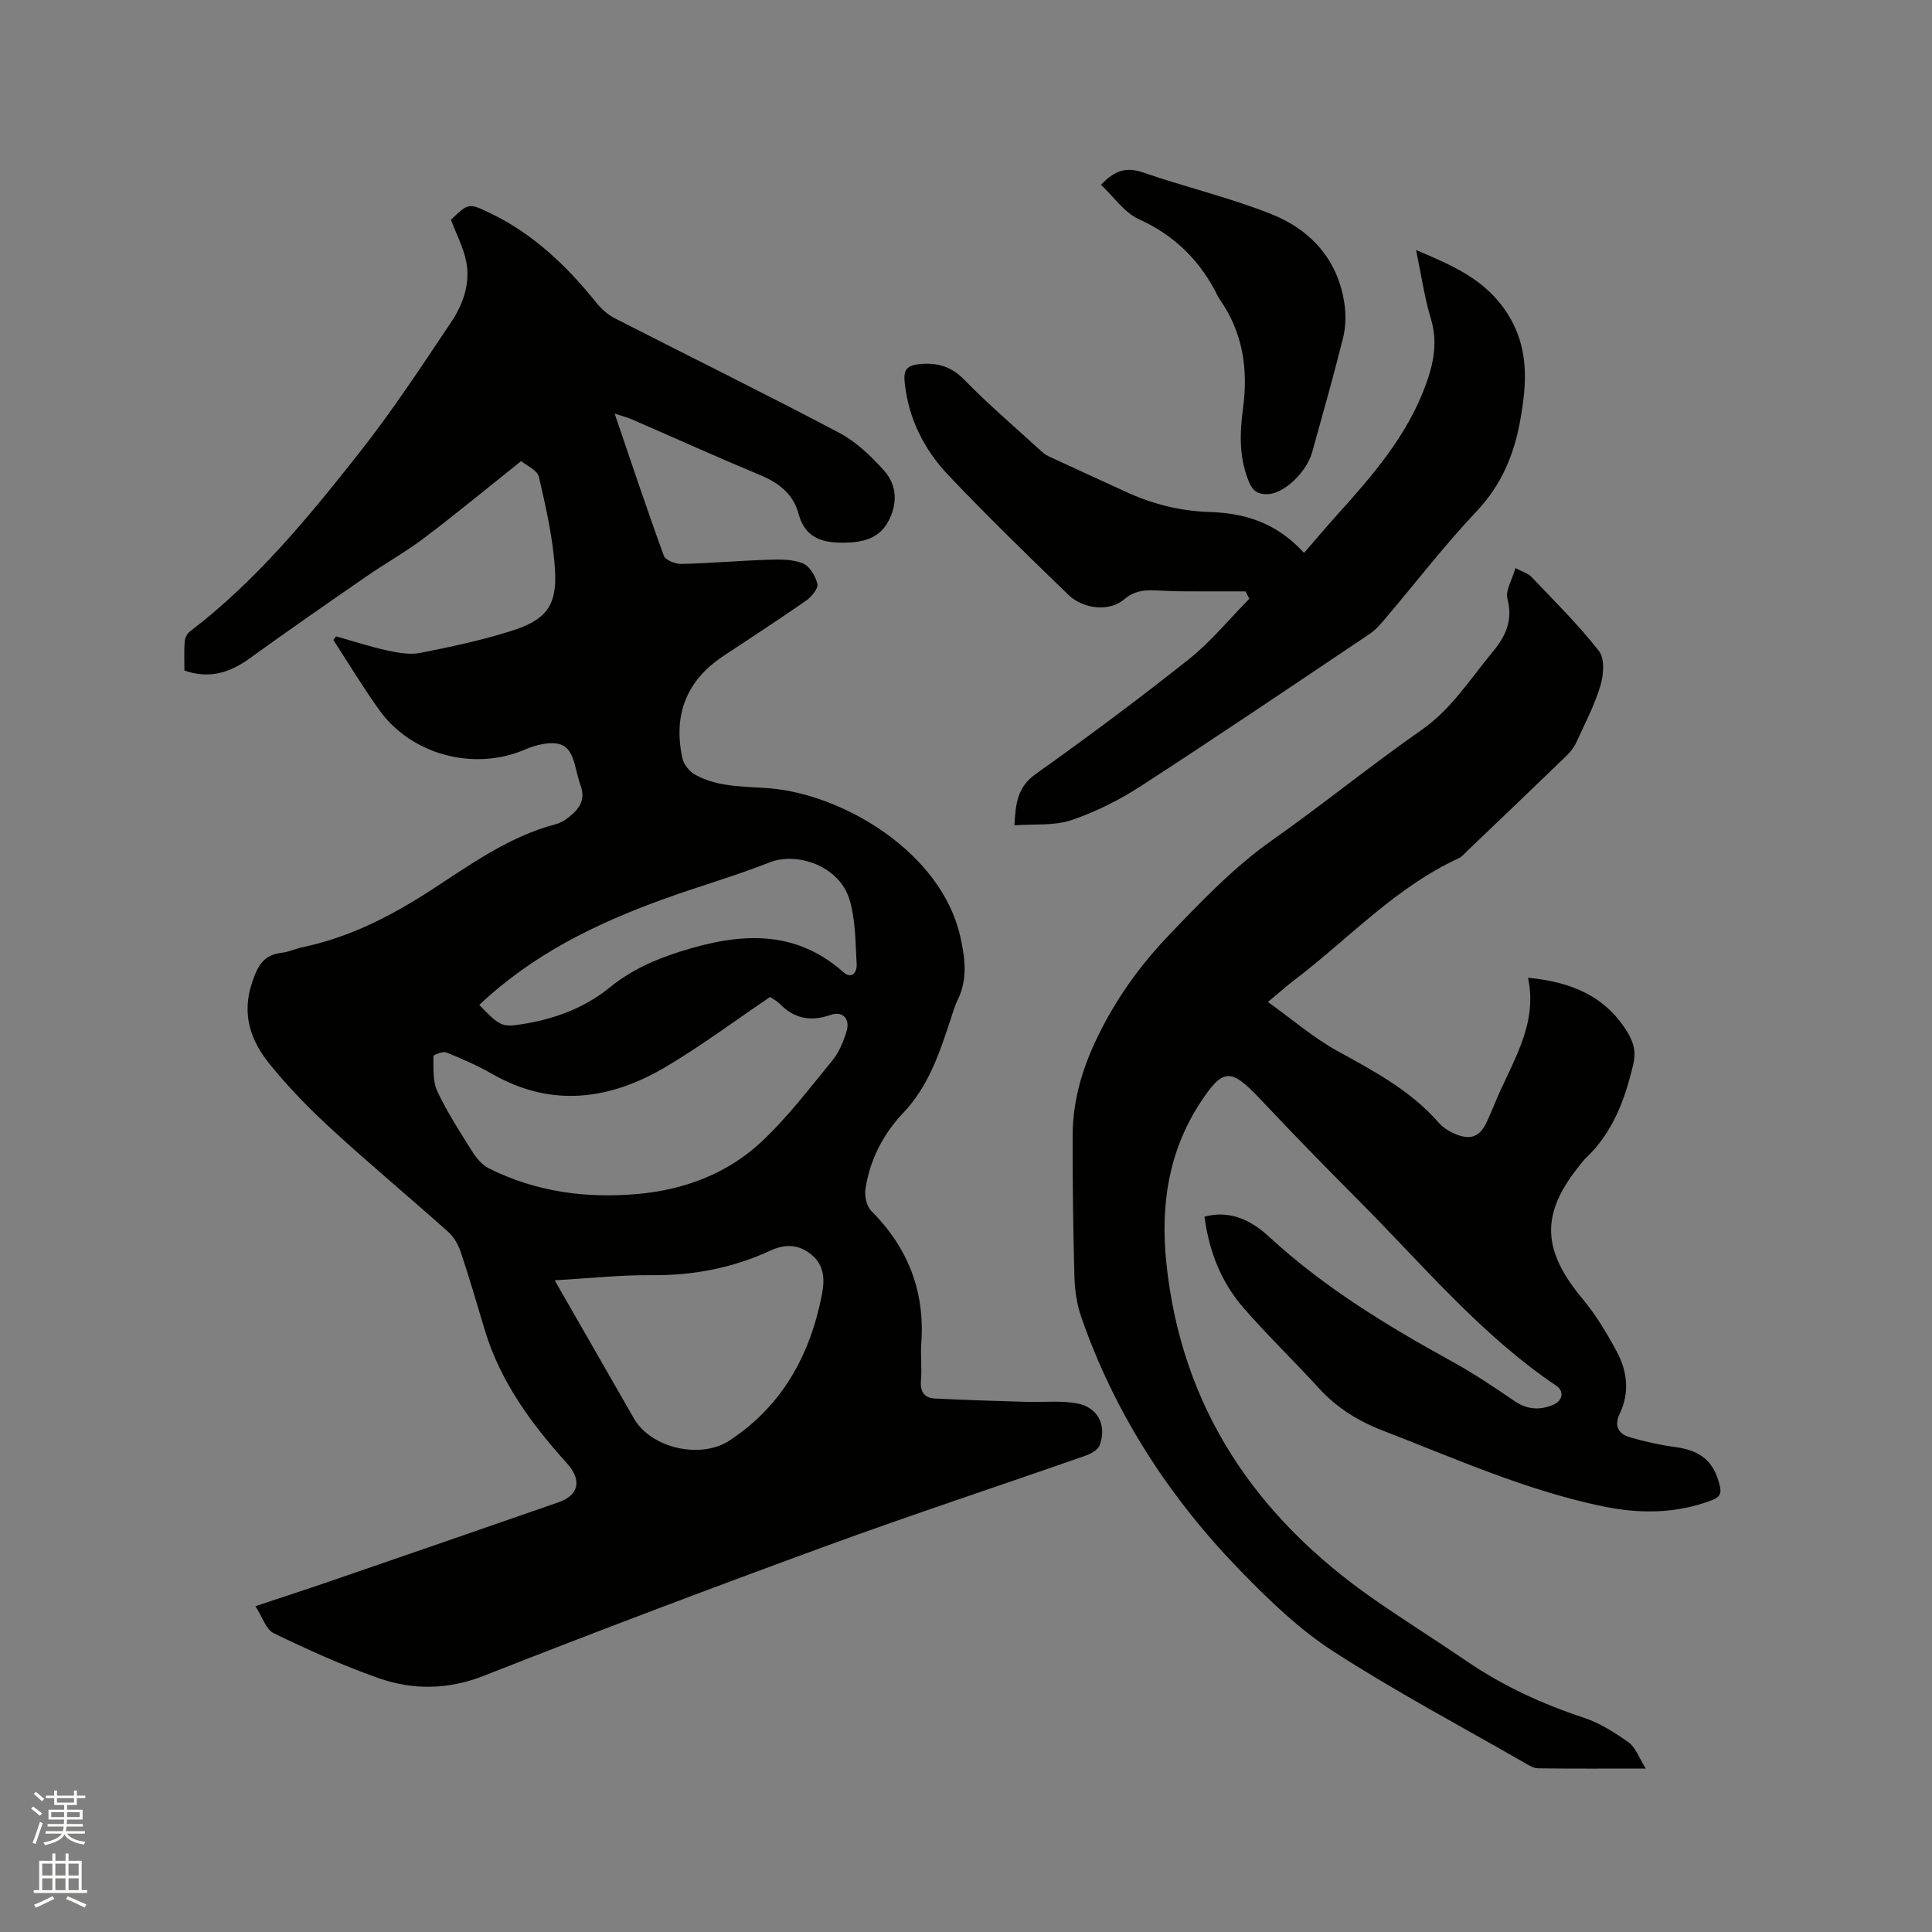 <svg enable-background="new 0 0 400 400" viewBox="0 0 400 400" xmlns="http://www.w3.org/2000/svg"><rect x="0" y="0" width="400" height="400" fill="#808080" stroke="none"/><path d="m6.44 374.46.42-.45c.65.47 1.27.95 1.85 1.44l-.45.49c-.65-.56-1.25-1.06-1.82-1.48m.93 7.33-.63-.26c.55-1.36 1.05-2.8 1.52-4.33.19.1.38.19.59.27-.46 1.29-.95 2.73-1.48 4.32m-.38-10.38.44-.42c.43.34 1.01.82 1.74 1.44l-.49.49c-.53-.51-1.09-1.01-1.69-1.51m2.5.35h1.72v-1.04h.59v1.04h3.52v-1.04h.59v1.04h1.75v.53h-1.75v1.42h-2.03v.97h3.22v2.03h-3.24c0 .35-.01.66-.03.93h3.32v.53h-3.37c-.03.27-.08.58-.15.94h3.96v.53h-3.71c.67.92 1.93 1.48 3.79 1.68-.13.24-.23.44-.29.59-2.13-.38-3.48-1.08-4.04-2.12-.43.97-1.77 1.72-4.03 2.23-.09-.19-.2-.37-.33-.55 2.1-.42 3.37-1.03 3.81-1.83h-3.36v-.53h3.58c.08-.29.13-.61.16-.94h-3.33v-.53h3.39c.02-.27.04-.58.04-.93h-3.23v-2.03h3.25v-.97h-2.07v-1.42h-1.73zm1.12 3.44v1h2.65c.01-.3.02-.44.01-.4v-.25-.35zm1.19-2h3.52v-.91h-3.52zm4.71 2h-2.63v.59c0 .15-.01.28-.01.4h2.64z" fill="#fbfcfa"/><path d="m13.56 383.74h.63v1.52h2.72v6.07h1.13v.6h-11.06v-.6h1.13v-6.07h2.73v-1.52h.63v1.52h2.1v-1.52zm-2.69 8.83.38.56c-1.24.63-2.53 1.25-3.85 1.85-.1-.21-.21-.42-.34-.63 1.36-.55 2.63-1.15 3.81-1.78m-2.13-4.27h2.1v-2.45h-2.1zm0 3.04h2.1v-2.46h-2.1zm2.72-3.04h2.1v-2.45h-2.1zm0 3.04h2.1v-2.46h-2.1zm6.07 3.6c-1.41-.71-2.7-1.3-3.86-1.78l.35-.56c1.45.62 2.75 1.19 3.88 1.72zm-1.25-9.09h-2.1v2.45h2.1zm-2.09 5.49h2.1v-2.46h-2.1z" fill="#fbfcfa"/><g fill="#010100"><path d="m69.59 131.75c3.54 1 7.04 2.15 10.62 2.93 2.21.48 4.64.92 6.79.5 6.32-1.25 12.67-2.6 18.8-4.53 7.23-2.28 9.54-5.18 9.11-12.56-.38-6.5-1.86-12.97-3.33-19.34-.33-1.43-2.63-2.4-3.68-3.29-6.97 5.56-13.41 10.88-20.07 15.92-3.79 2.87-7.99 5.21-11.91 7.92-8.1 5.6-16.2 11.2-24.17 16.97-4.12 2.99-8.36 4.37-13.57 2.56 0-1.98-.09-3.98.05-5.97.05-.73.49-1.66 1.05-2.09 13.73-10.45 24.58-23.67 35.14-37.07 6.81-8.63 12.86-17.87 18.99-27.01 2.43-3.63 3.97-7.91 3.15-12.36-.56-3.02-2.09-5.86-3.2-8.84 3.67-3.5 3.67-3.51 8.25-1.3 8.89 4.29 15.79 10.93 21.9 18.53 1.02 1.27 2.36 2.45 3.8 3.19 15.46 7.91 31.05 15.57 46.4 23.68 3.53 1.86 6.65 4.84 9.34 7.86 2.76 3.09 2.8 7.04.75 10.7-1.87 3.35-5.2 4.12-8.69 4.2-4.48.1-8.38-.71-9.77-5.96-1.08-4.05-4.03-6.4-7.89-8-8.89-3.7-17.67-7.67-26.5-11.51-1.03-.45-2.14-.73-3.7-1.26 3.46 10.13 6.68 19.83 10.18 29.42.34.92 2.38 1.75 3.61 1.72 6.02-.14 12.02-.68 18.04-.87 2.39-.08 4.99-.12 7.13.74 1.41.57 2.66 2.66 3.02 4.28.21.95-1.22 2.66-2.33 3.44-5.65 3.94-11.43 7.68-17.16 11.49-7.71 5.11-10.39 12.29-8.45 21.18.28 1.28 1.49 2.74 2.67 3.39 4.8 2.65 10.2 2.37 15.47 2.81 15.05 1.26 35.49 13.16 39.41 30.79.99 4.45 1.53 8.73-.56 13-.65 1.32-1.04 2.77-1.51 4.18-2.3 6.91-4.52 13.71-9.81 19.27-4.07 4.29-6.9 9.7-7.78 15.74-.21 1.43.23 3.52 1.19 4.48 7.57 7.59 11.13 16.58 10.38 27.31-.19 2.64.14 5.31-.08 7.95-.19 2.33.83 3.51 2.91 3.61 6.32.32 12.64.5 18.97.69 3.47.11 7.02-.3 10.4.31 4.37.78 6.28 4.6 4.7 8.72-.36.93-1.74 1.7-2.81 2.08-17.98 6.29-36.09 12.25-53.98 18.8-23.66 8.66-47.22 17.57-70.66 26.79-7.5 2.95-14.74 3-21.96.45-7.37-2.6-14.53-5.84-21.57-9.25-1.61-.78-2.35-3.38-3.79-5.6 5.61-1.87 10.49-3.45 15.35-5.12 15.81-5.44 31.62-10.89 47.41-16.39 4.26-1.49 4.87-4.6 1.73-8.08-7.37-8.17-13.8-16.92-17.02-27.64-1.61-5.37-3.17-10.75-4.95-16.07-.51-1.53-1.43-3.14-2.61-4.2-7.98-7.13-16.21-13.98-24.09-21.21-4.58-4.21-8.98-8.7-12.88-13.53-3.89-4.81-5.84-10.21-3.65-16.81 1.17-3.51 2.35-5.8 6.18-6.23 1.45-.16 2.84-.85 4.29-1.15 9.79-2.05 18.44-6.5 26.78-11.93 8.13-5.29 16.08-11.04 25.72-13.56 1.27-.33 2.47-1.25 3.47-2.15 1.67-1.5 2.47-3.36 1.64-5.69-.53-1.49-.85-3.06-1.27-4.59-.98-3.65-2.61-4.77-6.42-4.17-1.34.21-2.68.65-3.94 1.19-10.45 4.48-23.38 1.11-30.05-8.15-3.39-4.7-6.38-9.69-9.55-14.56.18-.26.38-.5.57-.75zm89.85 74.66c-7.16 4.84-14.06 9.99-21.42 14.37-11.63 6.92-23.73 8.67-36.14 1.56-3.02-1.73-6.24-3.14-9.47-4.44-.72-.29-2.69.5-2.68.77.05 2.44-.18 5.14.8 7.24 2.05 4.37 4.71 8.47 7.29 12.57.84 1.34 2.03 2.73 3.4 3.42 9.75 4.88 20.19 6.27 30.92 5.29 9.52-.87 18.35-4.17 25.36-10.66 5.48-5.09 10.07-11.17 14.84-16.98 1.37-1.67 2.26-3.86 2.91-5.95.83-2.66-.76-4.36-3.32-3.46-4.17 1.46-7.58.72-10.61-2.41-.5-.52-1.19-.84-1.88-1.32zm-44.6 58.66c5.69 9.92 11.04 19.27 16.41 28.61 3.54 6.17 13.81 8.5 19.8 4.56 10.92-7.2 16.66-17.65 19.12-30.2.6-3.07.51-5.97-2.04-8.17-2.58-2.22-5.47-2.4-8.57-.97-7.79 3.6-15.95 5.19-24.58 5.11-6.53-.06-13.06.66-20.14 1.06zm-15.61-57.01c4.12 4.28 4.72 4.6 8.38 4.06 6.82-1.01 13.25-3.3 18.58-7.64 4.48-3.66 9.5-5.86 14.87-7.54 11.8-3.7 23.27-4.75 33.5 4.29 1.83 1.62 2.9.03 2.8-1.6-.26-4.49-.2-9.15-1.48-13.38-2.12-7.01-10.88-9.94-16.57-7.69-7.27 2.87-14.83 5-22.18 7.68-13.82 5.02-26.89 11.4-37.9 21.82z"/><path d="m249.38 251.9c5.55-1.51 10.02 1.06 13.32 4.11 11.42 10.54 24.48 18.47 37.98 25.9 4.44 2.44 8.67 5.29 12.86 8.15 2.66 1.81 5.31 1.97 8.11.75 1.91-.84 2.23-2.78.57-3.9-15.73-10.61-27.75-25.17-40.99-38.43-6.89-6.9-13.68-13.89-20.36-20.98-6.06-6.42-7.67-6.38-12.36.79-6.57 10.06-8.24 21.16-7.06 32.88 3.05 30.33 18.59 52.99 43.16 70.05 6.27 4.35 12.74 8.4 19.04 12.7 7.49 5.12 15.6 8.85 24.21 11.7 3.33 1.1 6.46 3.08 9.35 5.14 1.43 1.02 2.09 3.11 3.53 5.4-8.16 0-15.23.05-22.31-.05-.97-.01-1.98-.68-2.88-1.19-13.22-7.6-26.73-14.77-39.53-23.04-7.02-4.54-13.24-10.55-19.12-16.58-14.73-15.14-26.07-32.55-33.03-52.6-.92-2.63-1.34-5.55-1.42-8.35-.27-9.75-.39-19.5-.37-29.25.01-7.32 2.06-14.12 5.3-20.72 3.82-7.79 8.74-14.62 14.75-20.89 6.68-6.97 13.27-13.9 21.23-19.52 10.48-7.39 20.45-15.5 30.96-22.84 6.21-4.33 10.03-10.52 14.68-16.11 2.72-3.27 4.28-6.54 3.1-11.04-.45-1.71.95-3.89 1.65-6.36 1.51.8 2.61 1.07 3.27 1.77 4.79 5.04 9.76 9.95 14.03 15.4 1.22 1.56.97 4.95.3 7.17-1.21 4.03-3.2 7.83-4.96 11.68-.47 1.03-1.21 2-2.02 2.79-6.86 6.63-13.76 13.22-20.66 19.81-.53.51-1.03 1.15-1.68 1.44-13.04 5.99-22.7 16.56-33.86 25.09-1.68 1.28-3.26 2.68-5.66 4.67 5.01 3.59 9.42 7.42 14.43 10.18 7.55 4.16 15.09 8.15 20.88 14.77.94 1.07 2.3 1.93 3.63 2.46 3.23 1.28 5.08.38 6.48-2.8.47-1.07.96-2.12 1.39-3.2 3.42-8.53 9.19-16.39 7.04-26.42 8.79.86 15.84 3.67 20.46 11.07 1.38 2.2 1.95 4.19 1.33 6.84-1.72 7.33-4.24 14.17-9.88 19.49-.38.36-.69.8-1.03 1.21-8.33 10.17-8.08 17.71.44 27.91 2.75 3.3 5.01 7.08 7.05 10.88 2.18 4.06 2.71 8.47.62 12.84-1.2 2.52-.31 4.2 2.1 4.9 3.01.88 6.11 1.59 9.22 2 5.44.71 8.15 2.94 9.38 7.96.41 1.69.02 2.45-1.62 3.07-7.4 2.82-14.96 2.85-22.54 1.28-15.85-3.27-30.57-9.89-45.57-15.68-5.13-1.98-9.59-4.75-13.32-8.85-5.13-5.64-10.66-10.93-15.65-16.69-4.5-5.24-7.03-11.52-7.97-18.76z"/><path d="m257.88 122.44c-4.21 0-8.41.02-12.62-.01-2.01-.01-4.02-.11-6.03-.2-2.35-.11-4.41.11-6.44 1.83-3.07 2.62-8.44 2.15-11.69-1-8.37-8.11-16.74-16.23-24.76-24.69-5.03-5.31-8.27-11.73-9.04-19.22-.26-2.52.38-3.51 3.13-3.77 3.75-.34 6.53.5 9.26 3.29 4.88 5 10.21 9.55 15.38 14.28.62.57 1.27 1.16 2.01 1.51 5.26 2.46 10.56 4.84 15.83 7.28 5.54 2.58 11.33 4.07 17.45 4.26 7.22.23 13.8 2.1 19.63 8.47 2.35-2.71 4.51-5.27 6.75-7.76 7.4-8.2 14.62-16.5 18.48-27.12 1.62-4.47 2.47-8.82 1.03-13.6-1.36-4.51-2.02-9.23-3.07-14.22 7.47 3.16 14.29 6.02 18.8 12.97 4.68 7.22 4.15 14.59 2.76 22.32-1.28 7.11-3.88 13.35-9.02 18.79-6.62 7-12.51 14.67-18.75 22.03-1.02 1.2-2.07 2.47-3.36 3.34-15.74 10.57-31.45 21.18-47.36 31.5-4.48 2.91-9.41 5.38-14.46 7.09-3.53 1.19-7.61.75-11.76 1.07.23-4.69.69-7.98 4.38-10.61 10.78-7.68 21.42-15.59 31.78-23.83 4.57-3.64 8.34-8.29 12.47-12.48-.26-.51-.52-1.01-.78-1.52z"/><path d="m227.95 38.26c3.09-3.28 5.54-3.64 8.77-2.53 8.77 3.02 17.87 5.17 26.47 8.59 8.3 3.3 13.94 9.57 15.2 18.85.3 2.24.21 4.68-.34 6.86-1.98 7.9-4.19 15.73-6.38 23.58-1.19 4.26-5.86 8.56-9.14 8.7-1.92.08-3.08-.51-3.89-2.41-2.12-4.99-1.99-10.14-1.29-15.31 1.1-8.17-.01-15.81-4.87-22.68-.06-.09-.13-.17-.18-.26-3.56-7.4-8.88-12.81-16.52-16.28-3.02-1.37-5.18-4.63-7.83-7.11z"/></g></svg>